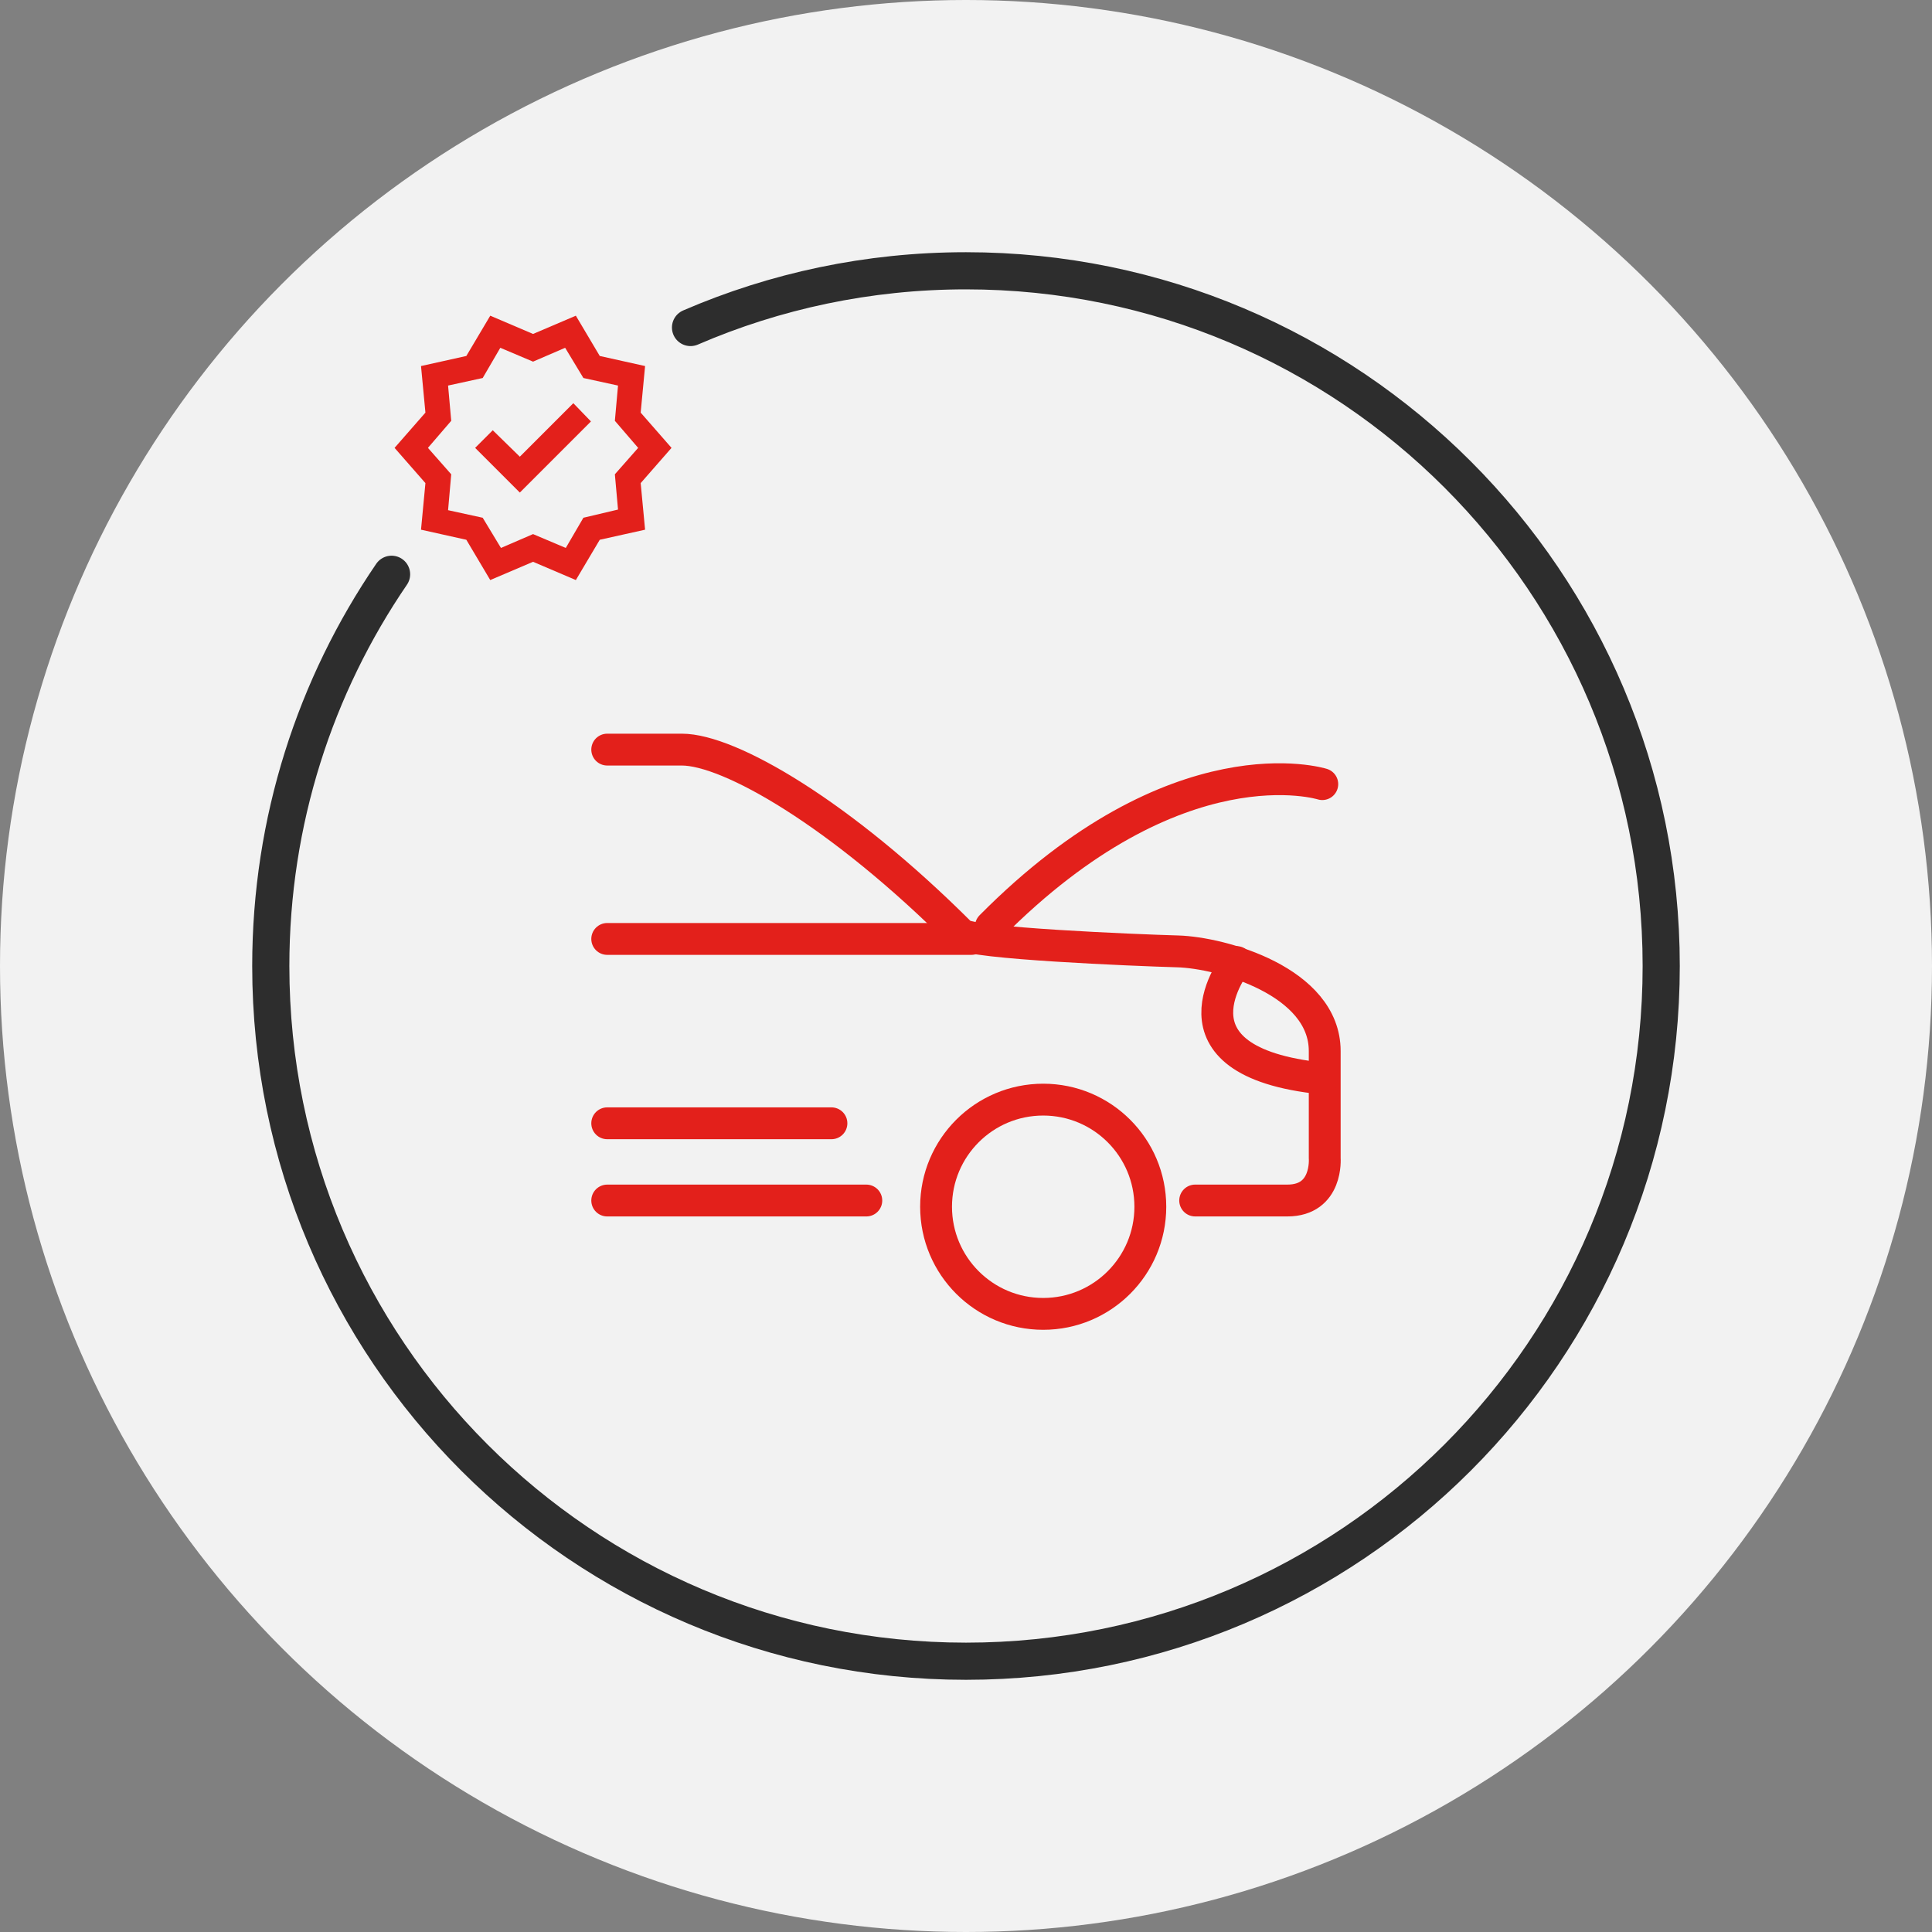 <?xml version="1.0" encoding="utf-8"?>
<!-- Generator: Adobe Illustrator 15.0.0, SVG Export Plug-In . SVG Version: 6.00 Build 0)  -->
<!DOCTYPE svg PUBLIC "-//W3C//DTD SVG 1.1//EN" "http://www.w3.org/Graphics/SVG/1.1/DTD/svg11.dtd">
<svg version="1.1" id="Layer_1" xmlns="http://www.w3.org/2000/svg" xmlns:xlink="http://www.w3.org/1999/xlink" x="0px" y="0px"
	 width="364px" height="364px" viewBox="0 0 364 364" enable-background="new 0 0 364 364" xml:space="preserve">
<rect x="0" y="0" width="364" height="364" fill="#808080" stroke="none"/>
<circle fill="#F2F2F2" cx="182" cy="182" r="182"/>
<path fill="#E3201B" d="M92.366,109.285l-4.507-7.59l-8.538-1.898l0.831-8.775l-5.813-6.641l5.813-6.641l-0.831-8.775l8.538-1.896
	l4.507-7.59l8.063,3.439l8.064-3.439l4.505,7.59l8.54,1.896l-0.831,8.775l5.811,6.641l-5.811,6.641l0.831,8.775l-8.54,1.898
	l-4.505,7.59l-8.064-3.439L92.366,109.285z M94.383,103.236l6.047-2.609l6.166,2.609l3.321-5.691l6.522-1.541l-0.594-6.643
	l4.387-4.98l-4.387-5.099l0.594-6.642l-6.522-1.422l-3.439-5.693l-6.048,2.609l-6.167-2.609l-3.319,5.693l-6.523,1.422l0.594,6.642
	l-4.389,5.099l4.389,4.98l-0.594,6.76l6.523,1.424L94.383,103.236z M97.939,92.801l13.399-13.4l-3.319-3.438l-10.08,10.081
	l-5.1-4.982l-3.32,3.32L97.939,92.801z"/>
<path fill="none" stroke="#2D2D2D" stroke-width="7" stroke-linecap="round" stroke-linejoin="bevel" stroke-miterlimit="10" d="
	M73.775,108.196c-14.361,21.017-22.758,46.431-22.758,73.806c0,72.34,58.643,130.982,130.982,130.982
	c72.341,0,130.983-58.643,130.983-130.982c0-72.341-58.643-130.984-130.983-130.984c-18.438,0-35.986,3.811-51.9,10.686"/>
<g>
	<path fill="none" stroke="#E3201B" stroke-width="6" stroke-linecap="round" stroke-linejoin="round" stroke-miterlimit="10" d="
		M114.404,141.23c0,0,5.142,0,14.061,0c8.92,0,29.822,11.965,52.591,34.732c1.774,1.775,32.621,3.051,40.835,3.286
		c8.215,0.235,27.693,5.632,27.693,18.774s0,20.184,0,20.184s0.633,7.979-7.041,7.979c-10.795,0-17.367,0-17.367,0"/>
	<g>
		
			<line fill="none" stroke="#E3201B" stroke-width="6" stroke-linecap="round" stroke-linejoin="round" stroke-miterlimit="10" x1="114.404" y1="226.186" x2="163.219" y2="226.186"/>
		
			<line fill="none" stroke="#E3201B" stroke-width="6" stroke-linecap="round" stroke-linejoin="round" stroke-miterlimit="10" x1="114.404" y1="211.635" x2="156.648" y2="211.635"/>
	</g>
	
		<line fill="none" stroke="#E3201B" stroke-width="6" stroke-linecap="round" stroke-linejoin="round" stroke-miterlimit="10" x1="114.404" y1="176.902" x2="183.01" y2="176.902"/>
	<path fill="none" stroke="#E3201B" stroke-width="6" stroke-linecap="round" stroke-linejoin="round" stroke-miterlimit="10" d="
		M249.127,147.734c0,0-27.301-8.643-62.439,26.82"/>
	
		<circle fill="none" stroke="#E3201B" stroke-width="6" stroke-linecap="round" stroke-linejoin="round" stroke-miterlimit="10" cx="196.545" cy="227.359" r="20.184"/>
	<path fill="none" stroke="#E3201B" stroke-width="6" stroke-linecap="round" stroke-linejoin="round" stroke-miterlimit="10" d="
		M232.971,181.255c0,0-15.061,18.761,16.156,21.933"/>
</g>
</svg>
